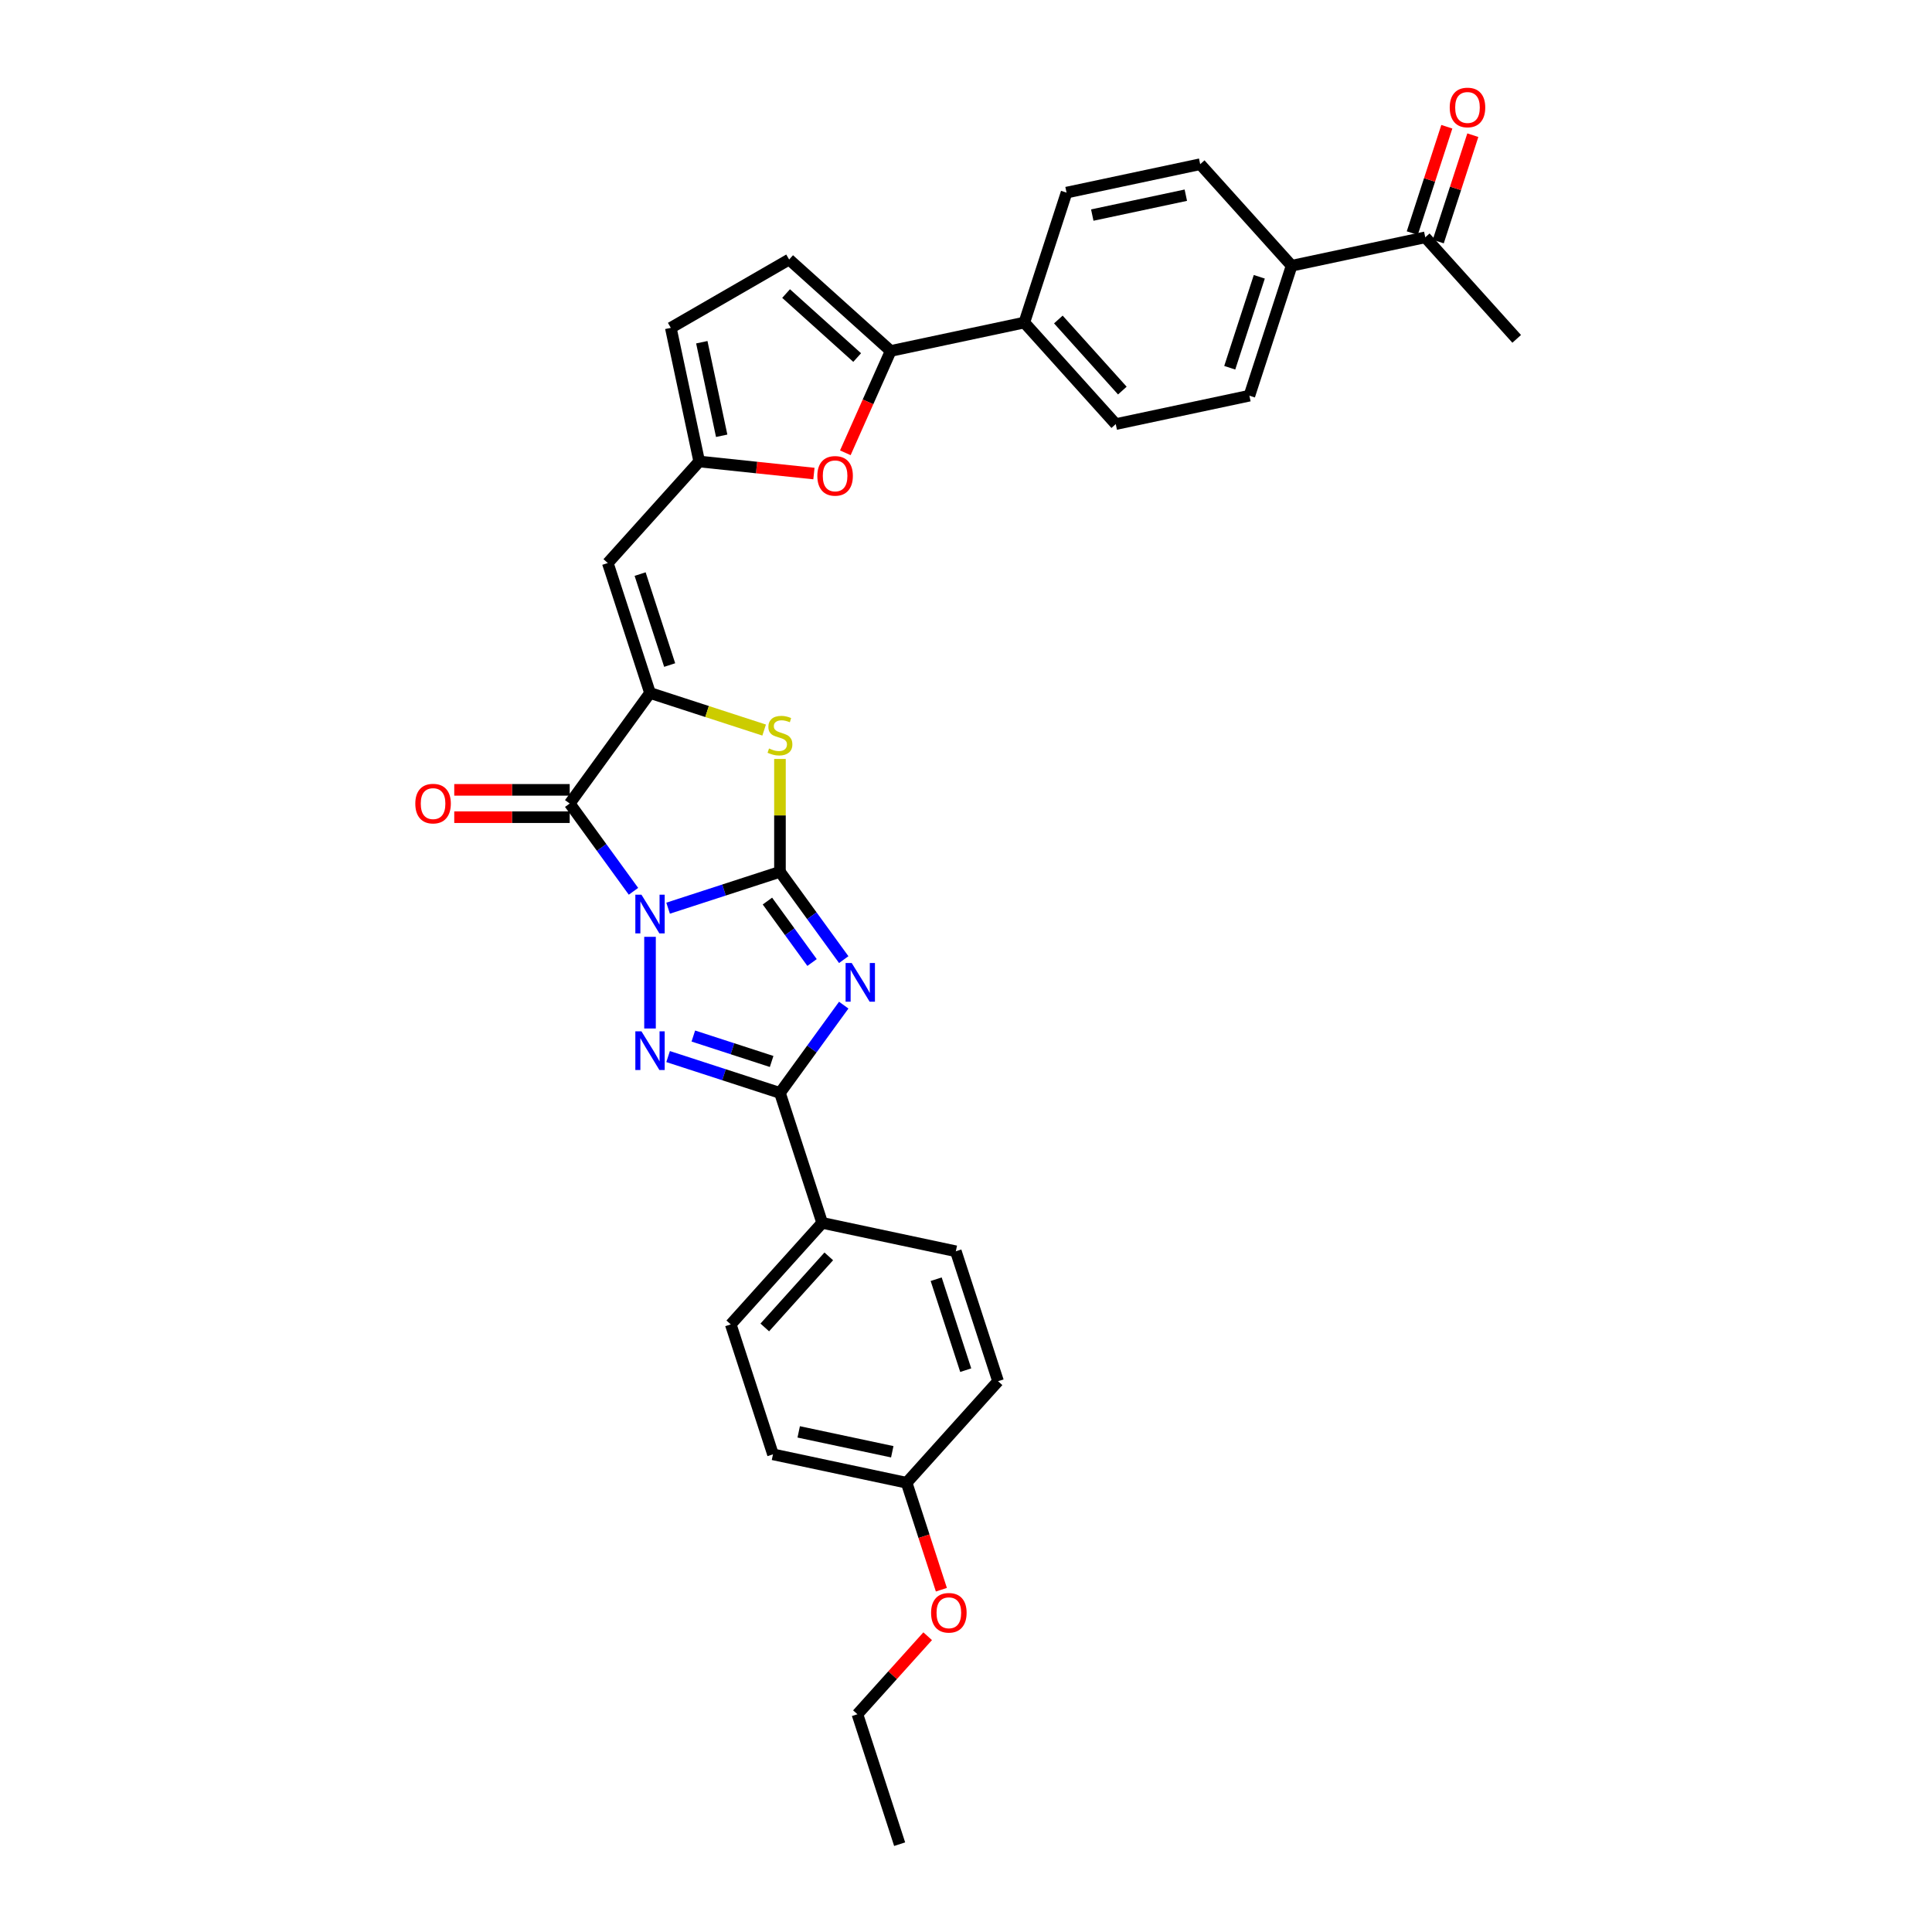 <?xml version='1.0' encoding='iso-8859-1'?>
<svg version='1.1' baseProfile='full'
              xmlns='http://www.w3.org/2000/svg'
                      xmlns:rdkit='http://www.rdkit.org/xml'
                      xmlns:xlink='http://www.w3.org/1999/xlink'
                  xml:space='preserve'
width='1000px' height='1000px' viewBox='0 0 1000 1000'>
<!-- END OF HEADER -->
<rect style='opacity:1.0;fill:#FFFFFF;stroke:none' width='1000' height='1000' x='0' y='0'> </rect>
<path class='bond-0' d='M 345.81,470.073 L 374.758,460.668' style='fill:none;fill-rule:evenodd;stroke:#0000FF;stroke-width:6px;stroke-linecap:butt;stroke-linejoin:miter;stroke-opacity:1' />
<path class='bond-0' d='M 374.758,460.668 L 403.706,451.262' style='fill:none;fill-rule:evenodd;stroke:#000000;stroke-width:6px;stroke-linecap:butt;stroke-linejoin:miter;stroke-opacity:1' />
<path class='bond-2' d='M 336.447,484.898 L 336.447,532.349' style='fill:none;fill-rule:evenodd;stroke:#0000FF;stroke-width:6px;stroke-linecap:butt;stroke-linejoin:miter;stroke-opacity:1' />
<path class='bond-3' d='M 327.886,461.334 L 311.382,438.617' style='fill:none;fill-rule:evenodd;stroke:#0000FF;stroke-width:6px;stroke-linecap:butt;stroke-linejoin:miter;stroke-opacity:1' />
<path class='bond-3' d='M 311.382,438.617 L 294.878,415.901' style='fill:none;fill-rule:evenodd;stroke:#000000;stroke-width:6px;stroke-linecap:butt;stroke-linejoin:miter;stroke-opacity:1' />
<path class='bond-1' d='M 403.706,451.262 L 420.211,473.978' style='fill:none;fill-rule:evenodd;stroke:#000000;stroke-width:6px;stroke-linecap:butt;stroke-linejoin:miter;stroke-opacity:1' />
<path class='bond-1' d='M 420.211,473.978 L 436.715,496.694' style='fill:none;fill-rule:evenodd;stroke:#0000FF;stroke-width:6px;stroke-linecap:butt;stroke-linejoin:miter;stroke-opacity:1' />
<path class='bond-1' d='M 397.215,466.39 L 408.768,482.292' style='fill:none;fill-rule:evenodd;stroke:#000000;stroke-width:6px;stroke-linecap:butt;stroke-linejoin:miter;stroke-opacity:1' />
<path class='bond-1' d='M 408.768,482.292 L 420.321,498.193' style='fill:none;fill-rule:evenodd;stroke:#0000FF;stroke-width:6px;stroke-linecap:butt;stroke-linejoin:miter;stroke-opacity:1' />
<path class='bond-6' d='M 403.706,451.262 L 403.706,422.047' style='fill:none;fill-rule:evenodd;stroke:#000000;stroke-width:6px;stroke-linecap:butt;stroke-linejoin:miter;stroke-opacity:1' />
<path class='bond-6' d='M 403.706,422.047 L 403.706,392.832' style='fill:none;fill-rule:evenodd;stroke:#CCCC00;stroke-width:6px;stroke-linecap:butt;stroke-linejoin:miter;stroke-opacity:1' />
<path class='bond-32' d='M 436.715,520.258 L 420.211,542.975' style='fill:none;fill-rule:evenodd;stroke:#0000FF;stroke-width:6px;stroke-linecap:butt;stroke-linejoin:miter;stroke-opacity:1' />
<path class='bond-32' d='M 420.211,542.975 L 403.706,565.691' style='fill:none;fill-rule:evenodd;stroke:#000000;stroke-width:6px;stroke-linecap:butt;stroke-linejoin:miter;stroke-opacity:1' />
<path class='bond-5' d='M 345.81,546.879 L 374.758,556.285' style='fill:none;fill-rule:evenodd;stroke:#0000FF;stroke-width:6px;stroke-linecap:butt;stroke-linejoin:miter;stroke-opacity:1' />
<path class='bond-5' d='M 374.758,556.285 L 403.706,565.691' style='fill:none;fill-rule:evenodd;stroke:#000000;stroke-width:6px;stroke-linecap:butt;stroke-linejoin:miter;stroke-opacity:1' />
<path class='bond-5' d='M 358.865,536.249 L 379.129,542.833' style='fill:none;fill-rule:evenodd;stroke:#0000FF;stroke-width:6px;stroke-linecap:butt;stroke-linejoin:miter;stroke-opacity:1' />
<path class='bond-5' d='M 379.129,542.833 L 399.393,549.417' style='fill:none;fill-rule:evenodd;stroke:#000000;stroke-width:6px;stroke-linecap:butt;stroke-linejoin:miter;stroke-opacity:1' />
<path class='bond-4' d='M 294.878,415.901 L 336.447,358.687' style='fill:none;fill-rule:evenodd;stroke:#000000;stroke-width:6px;stroke-linecap:butt;stroke-linejoin:miter;stroke-opacity:1' />
<path class='bond-14' d='M 294.878,408.829 L 264.998,408.829' style='fill:none;fill-rule:evenodd;stroke:#000000;stroke-width:6px;stroke-linecap:butt;stroke-linejoin:miter;stroke-opacity:1' />
<path class='bond-14' d='M 264.998,408.829 L 235.119,408.829' style='fill:none;fill-rule:evenodd;stroke:#FF0000;stroke-width:6px;stroke-linecap:butt;stroke-linejoin:miter;stroke-opacity:1' />
<path class='bond-14' d='M 294.878,422.973 L 264.998,422.973' style='fill:none;fill-rule:evenodd;stroke:#000000;stroke-width:6px;stroke-linecap:butt;stroke-linejoin:miter;stroke-opacity:1' />
<path class='bond-14' d='M 264.998,422.973 L 235.119,422.973' style='fill:none;fill-rule:evenodd;stroke:#FF0000;stroke-width:6px;stroke-linecap:butt;stroke-linejoin:miter;stroke-opacity:1' />
<path class='bond-7' d='M 336.447,358.687 L 314.593,291.427' style='fill:none;fill-rule:evenodd;stroke:#000000;stroke-width:6px;stroke-linecap:butt;stroke-linejoin:miter;stroke-opacity:1' />
<path class='bond-7' d='M 346.621,344.227 L 331.323,297.145' style='fill:none;fill-rule:evenodd;stroke:#000000;stroke-width:6px;stroke-linecap:butt;stroke-linejoin:miter;stroke-opacity:1' />
<path class='bond-33' d='M 336.447,358.687 L 365.982,368.283' style='fill:none;fill-rule:evenodd;stroke:#000000;stroke-width:6px;stroke-linecap:butt;stroke-linejoin:miter;stroke-opacity:1' />
<path class='bond-33' d='M 365.982,368.283 L 395.517,377.88' style='fill:none;fill-rule:evenodd;stroke:#CCCC00;stroke-width:6px;stroke-linecap:butt;stroke-linejoin:miter;stroke-opacity:1' />
<path class='bond-13' d='M 403.706,565.691 L 425.56,632.951' style='fill:none;fill-rule:evenodd;stroke:#000000;stroke-width:6px;stroke-linecap:butt;stroke-linejoin:miter;stroke-opacity:1' />
<path class='bond-10' d='M 314.593,291.427 L 361.914,238.871' style='fill:none;fill-rule:evenodd;stroke:#000000;stroke-width:6px;stroke-linecap:butt;stroke-linejoin:miter;stroke-opacity:1' />
<path class='bond-8' d='M 461.013,181.656 L 449.278,208.012' style='fill:none;fill-rule:evenodd;stroke:#000000;stroke-width:6px;stroke-linecap:butt;stroke-linejoin:miter;stroke-opacity:1' />
<path class='bond-8' d='M 449.278,208.012 L 437.544,234.368' style='fill:none;fill-rule:evenodd;stroke:#FF0000;stroke-width:6px;stroke-linecap:butt;stroke-linejoin:miter;stroke-opacity:1' />
<path class='bond-15' d='M 461.013,181.656 L 530.188,166.953' style='fill:none;fill-rule:evenodd;stroke:#000000;stroke-width:6px;stroke-linecap:butt;stroke-linejoin:miter;stroke-opacity:1' />
<path class='bond-35' d='M 461.013,181.656 L 408.457,134.335' style='fill:none;fill-rule:evenodd;stroke:#000000;stroke-width:6px;stroke-linecap:butt;stroke-linejoin:miter;stroke-opacity:1' />
<path class='bond-35' d='M 443.665,185.069 L 406.876,151.944' style='fill:none;fill-rule:evenodd;stroke:#000000;stroke-width:6px;stroke-linecap:butt;stroke-linejoin:miter;stroke-opacity:1' />
<path class='bond-9' d='M 421.286,245.111 L 391.6,241.991' style='fill:none;fill-rule:evenodd;stroke:#FF0000;stroke-width:6px;stroke-linecap:butt;stroke-linejoin:miter;stroke-opacity:1' />
<path class='bond-9' d='M 391.6,241.991 L 361.914,238.871' style='fill:none;fill-rule:evenodd;stroke:#000000;stroke-width:6px;stroke-linecap:butt;stroke-linejoin:miter;stroke-opacity:1' />
<path class='bond-12' d='M 361.914,238.871 L 347.211,169.695' style='fill:none;fill-rule:evenodd;stroke:#000000;stroke-width:6px;stroke-linecap:butt;stroke-linejoin:miter;stroke-opacity:1' />
<path class='bond-12' d='M 373.544,225.554 L 363.251,177.131' style='fill:none;fill-rule:evenodd;stroke:#000000;stroke-width:6px;stroke-linecap:butt;stroke-linejoin:miter;stroke-opacity:1' />
<path class='bond-11' d='M 408.457,134.335 L 347.211,169.695' style='fill:none;fill-rule:evenodd;stroke:#000000;stroke-width:6px;stroke-linecap:butt;stroke-linejoin:miter;stroke-opacity:1' />
<path class='bond-23' d='M 425.56,632.951 L 378.239,685.507' style='fill:none;fill-rule:evenodd;stroke:#000000;stroke-width:6px;stroke-linecap:butt;stroke-linejoin:miter;stroke-opacity:1' />
<path class='bond-23' d='M 428.973,650.298 L 395.848,687.087' style='fill:none;fill-rule:evenodd;stroke:#000000;stroke-width:6px;stroke-linecap:butt;stroke-linejoin:miter;stroke-opacity:1' />
<path class='bond-24' d='M 425.56,632.951 L 494.736,647.654' style='fill:none;fill-rule:evenodd;stroke:#000000;stroke-width:6px;stroke-linecap:butt;stroke-linejoin:miter;stroke-opacity:1' />
<path class='bond-19' d='M 530.188,166.953 L 552.042,99.693' style='fill:none;fill-rule:evenodd;stroke:#000000;stroke-width:6px;stroke-linecap:butt;stroke-linejoin:miter;stroke-opacity:1' />
<path class='bond-20' d='M 530.188,166.953 L 577.51,219.509' style='fill:none;fill-rule:evenodd;stroke:#000000;stroke-width:6px;stroke-linecap:butt;stroke-linejoin:miter;stroke-opacity:1' />
<path class='bond-20' d='M 547.798,165.372 L 580.923,202.161' style='fill:none;fill-rule:evenodd;stroke:#000000;stroke-width:6px;stroke-linecap:butt;stroke-linejoin:miter;stroke-opacity:1' />
<path class='bond-16' d='M 668.54,137.545 L 646.686,204.805' style='fill:none;fill-rule:evenodd;stroke:#000000;stroke-width:6px;stroke-linecap:butt;stroke-linejoin:miter;stroke-opacity:1' />
<path class='bond-16' d='M 651.81,143.263 L 636.512,190.345' style='fill:none;fill-rule:evenodd;stroke:#000000;stroke-width:6px;stroke-linecap:butt;stroke-linejoin:miter;stroke-opacity:1' />
<path class='bond-17' d='M 668.54,137.545 L 737.715,122.842' style='fill:none;fill-rule:evenodd;stroke:#000000;stroke-width:6px;stroke-linecap:butt;stroke-linejoin:miter;stroke-opacity:1' />
<path class='bond-36' d='M 668.54,137.545 L 621.218,84.989' style='fill:none;fill-rule:evenodd;stroke:#000000;stroke-width:6px;stroke-linecap:butt;stroke-linejoin:miter;stroke-opacity:1' />
<path class='bond-18' d='M 744.441,125.027 L 753.385,97.5' style='fill:none;fill-rule:evenodd;stroke:#000000;stroke-width:6px;stroke-linecap:butt;stroke-linejoin:miter;stroke-opacity:1' />
<path class='bond-18' d='M 753.385,97.5 L 762.329,69.974' style='fill:none;fill-rule:evenodd;stroke:#FF0000;stroke-width:6px;stroke-linecap:butt;stroke-linejoin:miter;stroke-opacity:1' />
<path class='bond-18' d='M 730.989,120.656 L 739.933,93.129' style='fill:none;fill-rule:evenodd;stroke:#000000;stroke-width:6px;stroke-linecap:butt;stroke-linejoin:miter;stroke-opacity:1' />
<path class='bond-18' d='M 739.933,93.129 L 748.877,65.603' style='fill:none;fill-rule:evenodd;stroke:#FF0000;stroke-width:6px;stroke-linecap:butt;stroke-linejoin:miter;stroke-opacity:1' />
<path class='bond-29' d='M 737.715,122.842 L 785.037,175.398' style='fill:none;fill-rule:evenodd;stroke:#000000;stroke-width:6px;stroke-linecap:butt;stroke-linejoin:miter;stroke-opacity:1' />
<path class='bond-22' d='M 552.042,99.693 L 621.218,84.989' style='fill:none;fill-rule:evenodd;stroke:#000000;stroke-width:6px;stroke-linecap:butt;stroke-linejoin:miter;stroke-opacity:1' />
<path class='bond-22' d='M 565.36,111.323 L 613.782,101.03' style='fill:none;fill-rule:evenodd;stroke:#000000;stroke-width:6px;stroke-linecap:butt;stroke-linejoin:miter;stroke-opacity:1' />
<path class='bond-21' d='M 577.51,219.509 L 646.686,204.805' style='fill:none;fill-rule:evenodd;stroke:#000000;stroke-width:6px;stroke-linecap:butt;stroke-linejoin:miter;stroke-opacity:1' />
<path class='bond-27' d='M 378.239,685.507 L 400.093,752.766' style='fill:none;fill-rule:evenodd;stroke:#000000;stroke-width:6px;stroke-linecap:butt;stroke-linejoin:miter;stroke-opacity:1' />
<path class='bond-26' d='M 494.736,647.654 L 516.59,714.914' style='fill:none;fill-rule:evenodd;stroke:#000000;stroke-width:6px;stroke-linecap:butt;stroke-linejoin:miter;stroke-opacity:1' />
<path class='bond-26' d='M 484.562,662.114 L 499.86,709.196' style='fill:none;fill-rule:evenodd;stroke:#000000;stroke-width:6px;stroke-linecap:butt;stroke-linejoin:miter;stroke-opacity:1' />
<path class='bond-25' d='M 469.268,767.47 L 516.59,714.914' style='fill:none;fill-rule:evenodd;stroke:#000000;stroke-width:6px;stroke-linecap:butt;stroke-linejoin:miter;stroke-opacity:1' />
<path class='bond-28' d='M 469.268,767.47 L 478.263,795.152' style='fill:none;fill-rule:evenodd;stroke:#000000;stroke-width:6px;stroke-linecap:butt;stroke-linejoin:miter;stroke-opacity:1' />
<path class='bond-28' d='M 478.263,795.152 L 487.257,822.834' style='fill:none;fill-rule:evenodd;stroke:#FF0000;stroke-width:6px;stroke-linecap:butt;stroke-linejoin:miter;stroke-opacity:1' />
<path class='bond-34' d='M 469.268,767.47 L 400.093,752.766' style='fill:none;fill-rule:evenodd;stroke:#000000;stroke-width:6px;stroke-linecap:butt;stroke-linejoin:miter;stroke-opacity:1' />
<path class='bond-34' d='M 461.833,751.429 L 413.41,741.137' style='fill:none;fill-rule:evenodd;stroke:#000000;stroke-width:6px;stroke-linecap:butt;stroke-linejoin:miter;stroke-opacity:1' />
<path class='bond-30' d='M 480.161,846.904 L 461.981,867.095' style='fill:none;fill-rule:evenodd;stroke:#FF0000;stroke-width:6px;stroke-linecap:butt;stroke-linejoin:miter;stroke-opacity:1' />
<path class='bond-30' d='M 461.981,867.095 L 443.801,887.286' style='fill:none;fill-rule:evenodd;stroke:#000000;stroke-width:6px;stroke-linecap:butt;stroke-linejoin:miter;stroke-opacity:1' />
<path class='bond-31' d='M 443.801,887.286 L 465.655,954.545' style='fill:none;fill-rule:evenodd;stroke:#000000;stroke-width:6px;stroke-linecap:butt;stroke-linejoin:miter;stroke-opacity:1' />
<path  class='atom-0' d='M 332.02 463.102
L 338.582 473.71
Q 339.233 474.757, 340.28 476.652
Q 341.326 478.547, 341.383 478.66
L 341.383 463.102
L 344.042 463.102
L 344.042 483.13
L 341.298 483.13
L 334.254 471.532
Q 333.434 470.174, 332.557 468.618
Q 331.708 467.062, 331.454 466.581
L 331.454 483.13
L 328.851 483.13
L 328.851 463.102
L 332.02 463.102
' fill='#0000FF'/>
<path  class='atom-2' d='M 440.848 498.462
L 447.411 509.07
Q 448.062 510.117, 449.108 512.012
Q 450.155 513.908, 450.212 514.021
L 450.212 498.462
L 452.871 498.462
L 452.871 518.49
L 450.127 518.49
L 443.083 506.892
Q 442.262 505.534, 441.386 503.978
Q 440.537 502.423, 440.282 501.942
L 440.282 518.49
L 437.68 518.49
L 437.68 498.462
L 440.848 498.462
' fill='#0000FF'/>
<path  class='atom-3' d='M 332.02 533.823
L 338.582 544.431
Q 339.233 545.478, 340.28 547.373
Q 341.326 549.268, 341.383 549.381
L 341.383 533.823
L 344.042 533.823
L 344.042 553.851
L 341.298 553.851
L 334.254 542.253
Q 333.434 540.895, 332.557 539.339
Q 331.708 537.783, 331.454 537.302
L 331.454 553.851
L 328.851 553.851
L 328.851 533.823
L 332.02 533.823
' fill='#0000FF'/>
<path  class='atom-7' d='M 398.049 387.415
Q 398.275 387.5, 399.209 387.896
Q 400.142 388.292, 401.16 388.546
Q 402.207 388.773, 403.225 388.773
Q 405.121 388.773, 406.224 387.867
Q 407.327 386.934, 407.327 385.321
Q 407.327 384.218, 406.762 383.539
Q 406.224 382.86, 405.375 382.493
Q 404.527 382.125, 403.112 381.701
Q 401.33 381.163, 400.255 380.654
Q 399.209 380.145, 398.445 379.07
Q 397.709 377.995, 397.709 376.184
Q 397.709 373.667, 399.407 372.111
Q 401.132 370.555, 404.527 370.555
Q 406.846 370.555, 409.477 371.658
L 408.827 373.836
Q 406.422 372.846, 404.612 372.846
Q 402.66 372.846, 401.585 373.667
Q 400.51 374.459, 400.538 375.845
Q 400.538 376.92, 401.076 377.57
Q 401.641 378.221, 402.433 378.589
Q 403.254 378.957, 404.612 379.381
Q 406.422 379.947, 407.497 380.512
Q 408.572 381.078, 409.336 382.238
Q 410.128 383.37, 410.128 385.321
Q 410.128 388.094, 408.261 389.593
Q 406.422 391.064, 403.339 391.064
Q 401.556 391.064, 400.199 390.668
Q 398.869 390.3, 397.285 389.65
L 398.049 387.415
' fill='#CCCC00'/>
<path  class='atom-10' d='M 423.054 246.32
Q 423.054 241.511, 425.43 238.824
Q 427.807 236.136, 432.248 236.136
Q 436.689 236.136, 439.065 238.824
Q 441.442 241.511, 441.442 246.32
Q 441.442 251.186, 439.037 253.958
Q 436.633 256.702, 432.248 256.702
Q 427.835 256.702, 425.43 253.958
Q 423.054 251.214, 423.054 246.32
M 432.248 254.439
Q 435.303 254.439, 436.944 252.402
Q 438.613 250.337, 438.613 246.32
Q 438.613 242.388, 436.944 240.408
Q 435.303 238.399, 432.248 238.399
Q 429.193 238.399, 427.524 240.379
Q 425.883 242.36, 425.883 246.32
Q 425.883 250.365, 427.524 252.402
Q 429.193 254.439, 432.248 254.439
' fill='#FF0000'/>
<path  class='atom-15' d='M 214.963 415.958
Q 214.963 411.149, 217.339 408.461
Q 219.716 405.774, 224.157 405.774
Q 228.598 405.774, 230.974 408.461
Q 233.351 411.149, 233.351 415.958
Q 233.351 420.823, 230.946 423.596
Q 228.542 426.34, 224.157 426.34
Q 219.744 426.34, 217.339 423.596
Q 214.963 420.852, 214.963 415.958
M 224.157 424.077
Q 227.212 424.077, 228.853 422.04
Q 230.522 419.975, 230.522 415.958
Q 230.522 412.026, 228.853 410.046
Q 227.212 408.037, 224.157 408.037
Q 221.102 408.037, 219.433 410.017
Q 217.792 411.997, 217.792 415.958
Q 217.792 420.003, 219.433 422.04
Q 221.102 424.077, 224.157 424.077
' fill='#FF0000'/>
<path  class='atom-19' d='M 750.376 55.638
Q 750.376 50.829, 752.752 48.142
Q 755.128 45.455, 759.569 45.455
Q 764.011 45.455, 766.387 48.142
Q 768.763 50.829, 768.763 55.638
Q 768.763 60.504, 766.359 63.276
Q 763.954 66.02, 759.569 66.02
Q 755.156 66.02, 752.752 63.276
Q 750.376 60.532, 750.376 55.638
M 759.569 63.757
Q 762.624 63.757, 764.265 61.72
Q 765.934 59.655, 765.934 55.638
Q 765.934 51.706, 764.265 49.726
Q 762.624 47.718, 759.569 47.718
Q 756.514 47.718, 754.845 49.698
Q 753.204 51.678, 753.204 55.638
Q 753.204 59.684, 754.845 61.72
Q 756.514 63.757, 759.569 63.757
' fill='#FF0000'/>
<path  class='atom-29' d='M 481.929 834.786
Q 481.929 829.977, 484.305 827.29
Q 486.681 824.602, 491.122 824.602
Q 495.564 824.602, 497.94 827.29
Q 500.316 829.977, 500.316 834.786
Q 500.316 839.652, 497.912 842.424
Q 495.507 845.168, 491.122 845.168
Q 486.709 845.168, 484.305 842.424
Q 481.929 839.68, 481.929 834.786
M 491.122 842.905
Q 494.178 842.905, 495.818 840.868
Q 497.487 838.803, 497.487 834.786
Q 497.487 830.854, 495.818 828.874
Q 494.178 826.866, 491.122 826.866
Q 488.067 826.866, 486.398 828.846
Q 484.758 830.826, 484.758 834.786
Q 484.758 838.832, 486.398 840.868
Q 488.067 842.905, 491.122 842.905
' fill='#FF0000'/>
</svg>

